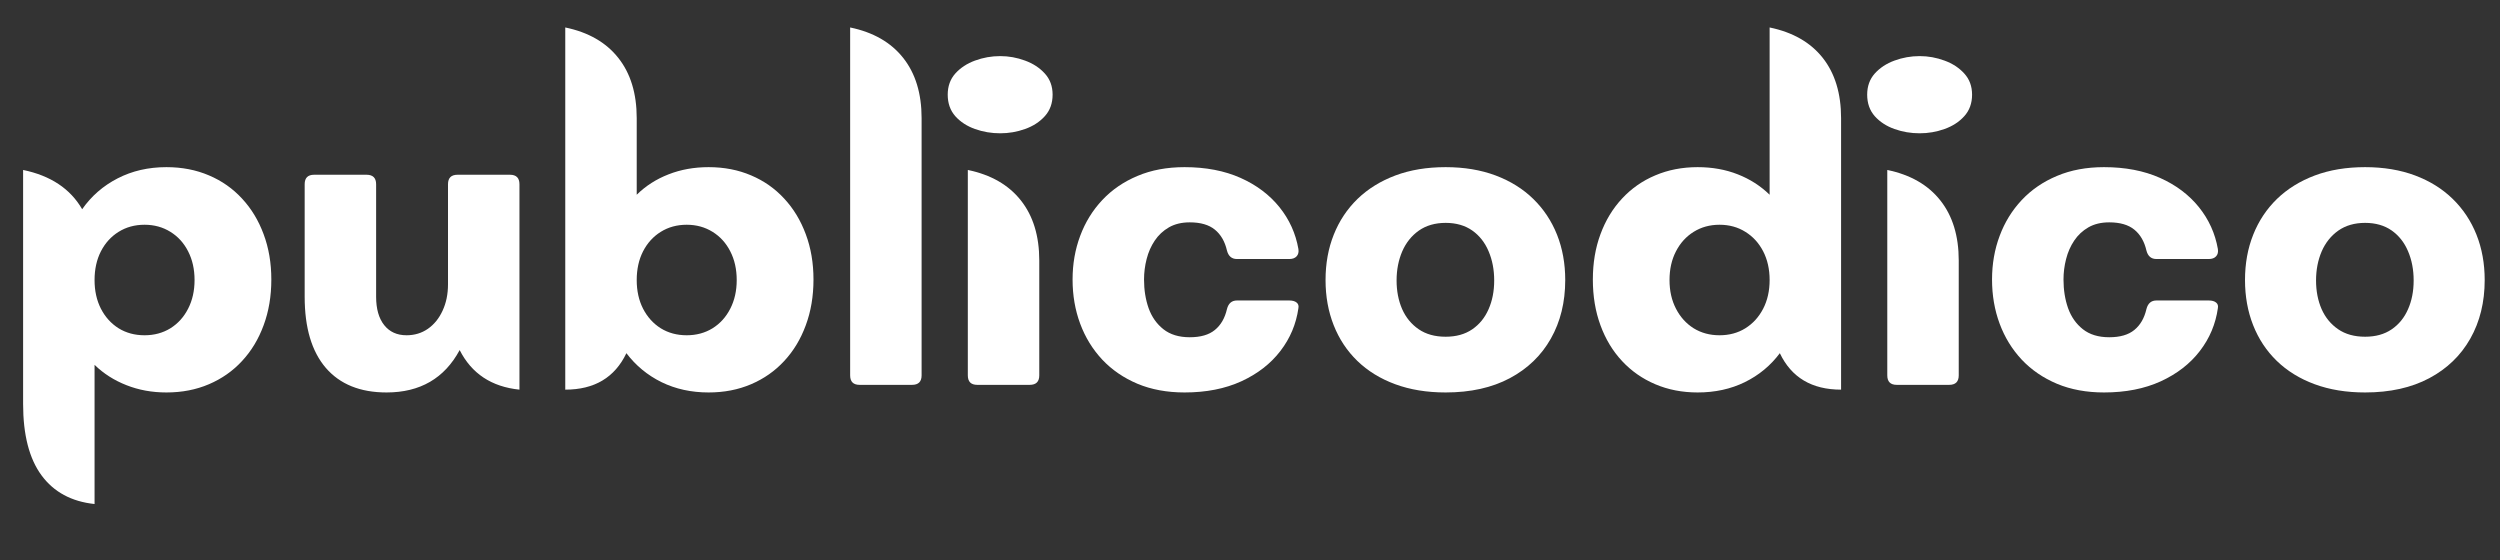 <svg xmlns="http://www.w3.org/2000/svg" xmlns:xlink="http://www.w3.org/1999/xlink" width="500" zoomAndPan="magnify" viewBox="0 0 375 84" height="112" preserveAspectRatio="xMidYMid meet" version="1.2"><rect x="0" y="0" width="375" height="84" fill="#333333" stroke="none"/><defs/><g id="5b62f87f6c"><g style="fill:#ffffff;fill-opacity:1;"><g transform="translate(0.028, 57.728)"><path style="stroke:none" d="M 24.938 -32.656 C 27.27 -32.656 29.395 -32.242 31.312 -31.422 C 33.238 -30.609 34.895 -29.445 36.281 -27.938 C 37.676 -26.438 38.754 -24.656 39.516 -22.594 C 40.285 -20.539 40.672 -18.273 40.672 -15.797 C 40.672 -13.297 40.285 -11.008 39.516 -8.938 C 38.754 -6.863 37.676 -5.078 36.281 -3.578 C 34.895 -2.078 33.238 -0.914 31.312 -0.094 C 29.395 0.727 27.27 1.141 24.938 1.141 C 22.77 1.141 20.77 0.773 18.938 0.047 C 17.102 -0.672 15.508 -1.688 14.156 -3 L 14.156 17.875 C 10.695 17.508 8.047 16.078 6.203 13.578 C 4.359 11.078 3.438 7.504 3.438 2.859 L 3.438 -32.234 C 7.57 -31.379 10.523 -29.414 12.297 -26.344 C 13.672 -28.312 15.441 -29.852 17.609 -30.969 C 19.785 -32.094 22.227 -32.656 24.938 -32.656 Z M 21.656 -7.438 C 23.102 -7.438 24.395 -7.785 25.531 -8.484 C 26.664 -9.191 27.551 -10.172 28.188 -11.422 C 28.832 -12.672 29.156 -14.102 29.156 -15.719 C 29.156 -17.344 28.832 -18.781 28.188 -20.031 C 27.551 -21.281 26.664 -22.254 25.531 -22.953 C 24.395 -23.66 23.102 -24.016 21.656 -24.016 C 20.195 -24.016 18.898 -23.66 17.766 -22.953 C 16.641 -22.254 15.754 -21.281 15.109 -20.031 C 14.473 -18.781 14.156 -17.344 14.156 -15.719 C 14.156 -14.102 14.473 -12.672 15.109 -11.422 C 15.754 -10.172 16.641 -9.191 17.766 -8.484 C 18.898 -7.785 20.195 -7.438 21.656 -7.438 Z M 21.656 -7.438 "/></g></g><g style="fill:#ffffff;fill-opacity:1;"><g transform="translate(42.762, 57.728)"><path style="stroke:none" d="M 25.875 -31.516 L 33.734 -31.516 C 34.68 -31.516 35.156 -31.039 35.156 -30.094 L 35.156 0.719 C 30.969 0.289 27.977 -1.688 26.188 -5.219 C 23.906 -0.977 20.25 1.141 15.219 1.141 C 11.27 1.141 8.234 -0.086 6.109 -2.547 C 3.992 -5.016 2.938 -8.57 2.938 -13.219 L 2.938 -30.094 C 2.938 -31.039 3.41 -31.516 4.359 -31.516 L 12.219 -31.516 C 13.176 -31.516 13.656 -31.039 13.656 -30.094 L 13.656 -13.219 C 13.656 -11.406 14.055 -9.988 14.859 -8.969 C 15.672 -7.945 16.789 -7.438 18.219 -7.438 C 19.414 -7.438 20.484 -7.758 21.422 -8.406 C 22.359 -9.062 23.094 -9.969 23.625 -11.125 C 24.164 -12.281 24.438 -13.598 24.438 -15.078 L 24.438 -30.094 C 24.438 -31.039 24.914 -31.516 25.875 -31.516 Z M 25.875 -31.516 "/></g></g><g style="fill:#ffffff;fill-opacity:1;"><g transform="translate(81.351, 57.728)"><path style="stroke:none" d="M 24.938 -32.656 C 27.27 -32.656 29.395 -32.242 31.312 -31.422 C 33.238 -30.609 34.895 -29.445 36.281 -27.938 C 37.676 -26.438 38.754 -24.656 39.516 -22.594 C 40.285 -20.539 40.672 -18.273 40.672 -15.797 C 40.672 -13.297 40.285 -11.008 39.516 -8.938 C 38.754 -6.863 37.676 -5.078 36.281 -3.578 C 34.895 -2.078 33.238 -0.914 31.312 -0.094 C 29.395 0.727 27.27 1.141 24.938 1.141 C 22.344 1.141 19.988 0.625 17.875 -0.406 C 15.77 -1.445 14.016 -2.895 12.609 -4.75 C 10.867 -1.102 7.812 0.719 3.438 0.719 L 3.438 -53.609 C 6.906 -52.891 9.555 -51.367 11.391 -49.047 C 13.234 -46.723 14.156 -43.711 14.156 -40.016 L 14.156 -28.516 C 15.508 -29.848 17.102 -30.867 18.938 -31.578 C 20.77 -32.297 22.77 -32.656 24.938 -32.656 Z M 21.656 -7.438 C 23.102 -7.438 24.395 -7.785 25.531 -8.484 C 26.664 -9.191 27.551 -10.172 28.188 -11.422 C 28.832 -12.672 29.156 -14.102 29.156 -15.719 C 29.156 -17.344 28.832 -18.781 28.188 -20.031 C 27.551 -21.281 26.664 -22.254 25.531 -22.953 C 24.395 -23.66 23.102 -24.016 21.656 -24.016 C 20.195 -24.016 18.898 -23.66 17.766 -22.953 C 16.641 -22.254 15.754 -21.281 15.109 -20.031 C 14.473 -18.781 14.156 -17.344 14.156 -15.719 C 14.156 -14.102 14.473 -12.672 15.109 -11.422 C 15.754 -10.172 16.641 -9.191 17.766 -8.484 C 18.898 -7.785 20.195 -7.438 21.656 -7.438 Z M 21.656 -7.438 "/></g></g><g style="fill:#ffffff;fill-opacity:1;"><g transform="translate(124.084, 57.728)"><path style="stroke:none" d="M 12.719 0 L 4.859 0 C 3.91 0 3.438 -0.473 3.438 -1.422 L 3.438 -53.609 C 6.906 -52.891 9.555 -51.367 11.391 -49.047 C 13.234 -46.723 14.156 -43.711 14.156 -40.016 L 14.156 -1.422 C 14.156 -0.473 13.676 0 12.719 0 Z M 12.719 0 "/></g></g><g style="fill:#ffffff;fill-opacity:1;"><g transform="translate(141.735, 57.728)"><path style="stroke:none" d="M 8.297 -37.734 C 6.984 -37.734 5.723 -37.945 4.516 -38.375 C 3.316 -38.801 2.332 -39.441 1.562 -40.297 C 0.801 -41.16 0.422 -42.238 0.422 -43.531 C 0.422 -44.789 0.801 -45.848 1.562 -46.703 C 2.332 -47.555 3.316 -48.203 4.516 -48.641 C 5.723 -49.086 6.984 -49.312 8.297 -49.312 C 9.578 -49.312 10.816 -49.086 12.016 -48.641 C 13.223 -48.203 14.211 -47.555 14.984 -46.703 C 15.766 -45.848 16.156 -44.789 16.156 -43.531 C 16.156 -42.238 15.766 -41.16 14.984 -40.297 C 14.211 -39.441 13.223 -38.801 12.016 -38.375 C 10.816 -37.945 9.578 -37.734 8.297 -37.734 Z M 12.719 0 L 4.859 0 C 3.91 0 3.438 -0.473 3.438 -1.422 L 3.438 -32.234 C 6.906 -31.516 9.555 -29.992 11.391 -27.672 C 13.234 -25.348 14.156 -22.344 14.156 -18.656 L 14.156 -1.422 C 14.156 -0.473 13.676 0 12.719 0 Z M 12.719 0 "/></g></g><g style="fill:#ffffff;fill-opacity:1;"><g transform="translate(158.886, 57.728)"><path style="stroke:none" d="M 18.797 1.141 C 16.172 1.141 13.82 0.707 11.75 -0.156 C 9.676 -1.031 7.91 -2.238 6.453 -3.781 C 5.004 -5.332 3.898 -7.129 3.141 -9.172 C 2.379 -11.223 2 -13.43 2 -15.797 C 2 -18.129 2.379 -20.312 3.141 -22.344 C 3.898 -24.383 5.004 -26.176 6.453 -27.719 C 7.91 -29.27 9.676 -30.477 11.75 -31.344 C 13.82 -32.219 16.172 -32.656 18.797 -32.656 C 21.984 -32.656 24.781 -32.117 27.188 -31.047 C 29.594 -29.973 31.539 -28.508 33.031 -26.656 C 34.52 -24.801 35.469 -22.707 35.875 -20.375 C 35.945 -19.914 35.859 -19.551 35.609 -19.281 C 35.359 -19.008 34.992 -18.875 34.516 -18.875 L 26.656 -18.875 C 25.875 -18.875 25.375 -19.301 25.156 -20.156 C 24.844 -21.508 24.238 -22.551 23.344 -23.281 C 22.457 -24.008 21.203 -24.375 19.578 -24.375 C 18.367 -24.375 17.328 -24.125 16.453 -23.625 C 15.586 -23.125 14.879 -22.461 14.328 -21.641 C 13.773 -20.816 13.367 -19.895 13.109 -18.875 C 12.848 -17.863 12.719 -16.836 12.719 -15.797 C 12.719 -14.242 12.945 -12.812 13.406 -11.5 C 13.875 -10.195 14.613 -9.145 15.625 -8.344 C 16.645 -7.539 17.961 -7.141 19.578 -7.141 C 21.203 -7.141 22.457 -7.504 23.344 -8.234 C 24.238 -8.961 24.844 -10.004 25.156 -11.359 C 25.375 -12.223 25.875 -12.656 26.656 -12.656 L 34.516 -12.656 C 34.992 -12.656 35.359 -12.551 35.609 -12.344 C 35.859 -12.145 35.945 -11.863 35.875 -11.5 C 35.539 -9.125 34.641 -6.984 33.172 -5.078 C 31.711 -3.172 29.758 -1.656 27.312 -0.531 C 24.875 0.582 22.035 1.141 18.797 1.141 Z M 18.797 1.141 "/></g></g><g style="fill:#ffffff;fill-opacity:1;"><g transform="translate(196.832, 57.728)"><path style="stroke:none" d="M 20.016 1.141 C 17.203 1.141 14.68 0.727 12.453 -0.094 C 10.223 -0.914 8.328 -2.082 6.766 -3.594 C 5.211 -5.102 4.031 -6.891 3.219 -8.953 C 2.406 -11.016 2 -13.27 2 -15.719 C 2 -18.195 2.41 -20.469 3.234 -22.531 C 4.055 -24.594 5.242 -26.379 6.797 -27.891 C 8.359 -29.398 10.25 -30.57 12.469 -31.406 C 14.688 -32.238 17.203 -32.656 20.016 -32.656 C 22.797 -32.656 25.297 -32.238 27.516 -31.406 C 29.734 -30.57 31.613 -29.398 33.156 -27.891 C 34.707 -26.379 35.895 -24.594 36.719 -22.531 C 37.539 -20.469 37.953 -18.195 37.953 -15.719 C 37.953 -12.406 37.234 -9.477 35.797 -6.938 C 34.367 -4.406 32.316 -2.426 29.641 -1 C 26.961 0.426 23.754 1.141 20.016 1.141 Z M 20.016 -7.219 C 21.586 -7.219 22.914 -7.586 24 -8.328 C 25.082 -9.066 25.898 -10.07 26.453 -11.344 C 27.016 -12.613 27.297 -14.051 27.297 -15.656 C 27.297 -17.27 27.016 -18.734 26.453 -20.047 C 25.898 -21.359 25.082 -22.395 24 -23.156 C 22.914 -23.914 21.586 -24.297 20.016 -24.297 C 18.441 -24.297 17.102 -23.91 16 -23.141 C 14.906 -22.367 14.07 -21.328 13.5 -20.016 C 12.938 -18.703 12.656 -17.25 12.656 -15.656 C 12.656 -14.082 12.93 -12.656 13.484 -11.375 C 14.047 -10.102 14.875 -9.094 15.969 -8.344 C 17.062 -7.594 18.41 -7.219 20.016 -7.219 Z M 20.016 -7.219 "/></g></g><g style="fill:#ffffff;fill-opacity:1;"><g transform="translate(236.85, 57.728)"><path style="stroke:none" d="M 28.594 -28.516 L 28.594 -53.609 C 32.07 -52.891 34.727 -51.367 36.562 -49.047 C 38.395 -46.723 39.312 -43.711 39.312 -40.016 L 39.312 0.719 C 34.926 0.719 31.863 -1.102 30.125 -4.75 C 28.738 -2.895 26.988 -1.445 24.875 -0.406 C 22.77 0.625 20.41 1.141 17.797 1.141 C 15.484 1.141 13.363 0.727 11.438 -0.094 C 9.508 -0.914 7.848 -2.078 6.453 -3.578 C 5.055 -5.078 3.977 -6.863 3.219 -8.938 C 2.457 -11.008 2.078 -13.297 2.078 -15.797 C 2.078 -18.273 2.457 -20.539 3.219 -22.594 C 3.977 -24.656 5.055 -26.438 6.453 -27.938 C 7.848 -29.445 9.508 -30.609 11.438 -31.422 C 13.363 -32.242 15.484 -32.656 17.797 -32.656 C 19.984 -32.656 21.988 -32.297 23.812 -31.578 C 25.633 -30.867 27.227 -29.848 28.594 -28.516 Z M 21.078 -7.438 C 22.535 -7.438 23.828 -7.785 24.953 -8.484 C 26.086 -9.191 26.977 -10.172 27.625 -11.422 C 28.27 -12.672 28.594 -14.102 28.594 -15.719 C 28.594 -17.344 28.27 -18.781 27.625 -20.031 C 26.977 -21.281 26.086 -22.254 24.953 -22.953 C 23.828 -23.66 22.535 -24.016 21.078 -24.016 C 19.629 -24.016 18.336 -23.66 17.203 -22.953 C 16.078 -22.254 15.191 -21.281 14.547 -20.031 C 13.898 -18.781 13.578 -17.344 13.578 -15.719 C 13.578 -14.102 13.898 -12.672 14.547 -11.422 C 15.191 -10.172 16.078 -9.191 17.203 -8.484 C 18.336 -7.785 19.629 -7.438 21.078 -7.438 Z M 21.078 -7.438 "/></g></g><g style="fill:#ffffff;fill-opacity:1;"><g transform="translate(279.655, 57.728)"><path style="stroke:none" d="M 8.297 -37.734 C 6.984 -37.734 5.723 -37.945 4.516 -38.375 C 3.316 -38.801 2.332 -39.441 1.562 -40.297 C 0.801 -41.16 0.422 -42.238 0.422 -43.531 C 0.422 -44.789 0.801 -45.848 1.562 -46.703 C 2.332 -47.555 3.316 -48.203 4.516 -48.641 C 5.723 -49.086 6.984 -49.312 8.297 -49.312 C 9.578 -49.312 10.816 -49.086 12.016 -48.641 C 13.223 -48.203 14.211 -47.555 14.984 -46.703 C 15.766 -45.848 16.156 -44.789 16.156 -43.531 C 16.156 -42.238 15.766 -41.16 14.984 -40.297 C 14.211 -39.441 13.223 -38.801 12.016 -38.375 C 10.816 -37.945 9.578 -37.734 8.297 -37.734 Z M 12.719 0 L 4.859 0 C 3.91 0 3.438 -0.473 3.438 -1.422 L 3.438 -32.234 C 6.906 -31.516 9.555 -29.992 11.391 -27.672 C 13.234 -25.348 14.156 -22.344 14.156 -18.656 L 14.156 -1.422 C 14.156 -0.473 13.676 0 12.719 0 Z M 12.719 0 "/></g></g><g style="fill:#ffffff;fill-opacity:1;"><g transform="translate(296.806, 57.728)"><path style="stroke:none" d="M 18.797 1.141 C 16.172 1.141 13.82 0.707 11.75 -0.156 C 9.676 -1.031 7.91 -2.238 6.453 -3.781 C 5.004 -5.332 3.898 -7.129 3.141 -9.172 C 2.379 -11.223 2 -13.43 2 -15.797 C 2 -18.129 2.379 -20.312 3.141 -22.344 C 3.898 -24.383 5.004 -26.176 6.453 -27.719 C 7.91 -29.27 9.676 -30.477 11.75 -31.344 C 13.82 -32.219 16.172 -32.656 18.797 -32.656 C 21.984 -32.656 24.781 -32.117 27.188 -31.047 C 29.594 -29.973 31.539 -28.508 33.031 -26.656 C 34.52 -24.801 35.469 -22.707 35.875 -20.375 C 35.945 -19.914 35.859 -19.551 35.609 -19.281 C 35.359 -19.008 34.992 -18.875 34.516 -18.875 L 26.656 -18.875 C 25.875 -18.875 25.375 -19.301 25.156 -20.156 C 24.844 -21.508 24.238 -22.551 23.344 -23.281 C 22.457 -24.008 21.203 -24.375 19.578 -24.375 C 18.367 -24.375 17.328 -24.125 16.453 -23.625 C 15.586 -23.125 14.879 -22.461 14.328 -21.641 C 13.773 -20.816 13.367 -19.895 13.109 -18.875 C 12.848 -17.863 12.719 -16.836 12.719 -15.797 C 12.719 -14.242 12.945 -12.812 13.406 -11.5 C 13.875 -10.195 14.613 -9.145 15.625 -8.344 C 16.645 -7.539 17.961 -7.141 19.578 -7.141 C 21.203 -7.141 22.457 -7.504 23.344 -8.234 C 24.238 -8.961 24.844 -10.004 25.156 -11.359 C 25.375 -12.223 25.875 -12.656 26.656 -12.656 L 34.516 -12.656 C 34.992 -12.656 35.359 -12.551 35.609 -12.344 C 35.859 -12.145 35.945 -11.863 35.875 -11.5 C 35.539 -9.125 34.641 -6.984 33.172 -5.078 C 31.711 -3.172 29.758 -1.656 27.312 -0.531 C 24.875 0.582 22.035 1.141 18.797 1.141 Z M 18.797 1.141 "/></g></g><g style="fill:#ffffff;fill-opacity:1;"><g transform="translate(334.751, 57.728)"><path style="stroke:none" d="M 20.016 1.141 C 17.203 1.141 14.68 0.727 12.453 -0.094 C 10.223 -0.914 8.328 -2.082 6.766 -3.594 C 5.211 -5.102 4.031 -6.891 3.219 -8.953 C 2.406 -11.016 2 -13.27 2 -15.719 C 2 -18.195 2.41 -20.469 3.234 -22.531 C 4.055 -24.594 5.242 -26.379 6.797 -27.891 C 8.359 -29.398 10.25 -30.57 12.469 -31.406 C 14.688 -32.238 17.203 -32.656 20.016 -32.656 C 22.797 -32.656 25.297 -32.238 27.516 -31.406 C 29.734 -30.57 31.613 -29.398 33.156 -27.891 C 34.707 -26.379 35.895 -24.594 36.719 -22.531 C 37.539 -20.469 37.953 -18.195 37.953 -15.719 C 37.953 -12.406 37.234 -9.477 35.797 -6.938 C 34.367 -4.406 32.316 -2.426 29.641 -1 C 26.961 0.426 23.754 1.141 20.016 1.141 Z M 20.016 -7.219 C 21.586 -7.219 22.914 -7.586 24 -8.328 C 25.082 -9.066 25.898 -10.07 26.453 -11.344 C 27.016 -12.613 27.297 -14.051 27.297 -15.656 C 27.297 -17.27 27.016 -18.734 26.453 -20.047 C 25.898 -21.359 25.082 -22.395 24 -23.156 C 22.914 -23.914 21.586 -24.297 20.016 -24.297 C 18.441 -24.297 17.102 -23.91 16 -23.141 C 14.906 -22.367 14.07 -21.328 13.5 -20.016 C 12.938 -18.703 12.656 -17.25 12.656 -15.656 C 12.656 -14.082 12.93 -12.656 13.484 -11.375 C 14.047 -10.102 14.875 -9.094 15.969 -8.344 C 17.062 -7.594 18.41 -7.219 20.016 -7.219 Z M 20.016 -7.219 "/></g></g></g></svg>
